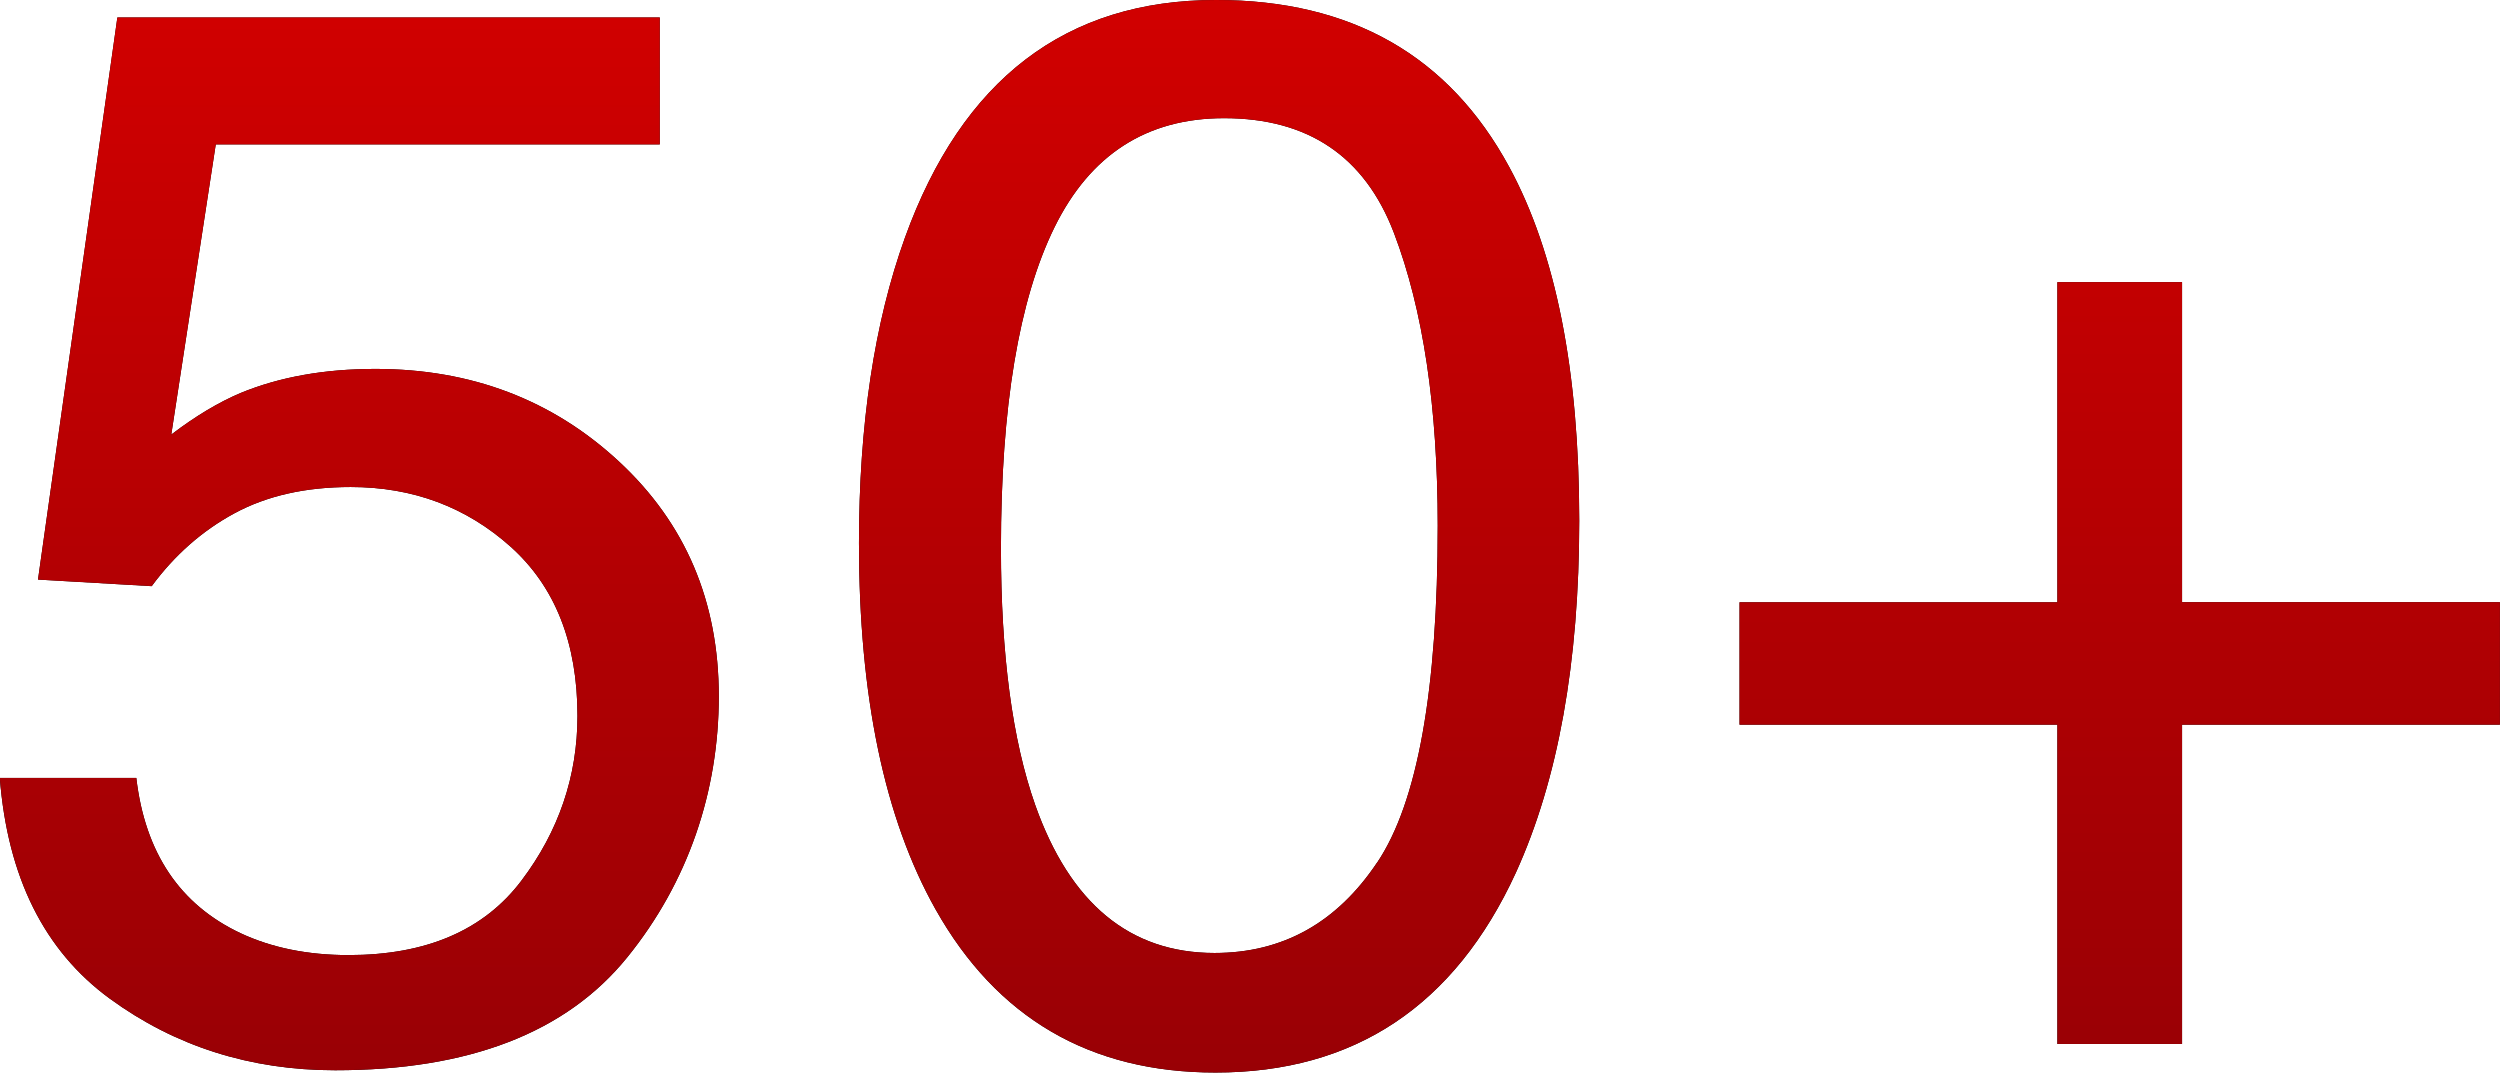 <svg viewBox="0 0 273.09 117.16" xmlns:xlink="http://www.w3.org/1999/xlink" xmlns="http://www.w3.org/2000/svg" data-name="Layer 1" id="Layer_1">
  <defs>
    <style>
      .cls-1 {
        fill: url(#linear-gradient);
      }

      .cls-1, .cls-2 {
        stroke-width: 0px;
      }

      .cls-2 {
        fill: #000;
      }
    </style>
    <linearGradient gradientUnits="userSpaceOnUse" y2="117.16" x2="136.54" y1="0" x1="136.54" id="linear-gradient">
      <stop stop-color="#d10000" offset="0"></stop>
      <stop stop-color="#990005" offset="1"></stop>
    </linearGradient>
  </defs>
  <g>
    <path d="M14.89,84.98c.96,8.18,4.75,13.83,11.39,16.96,3.4,1.59,7.33,2.39,11.79,2.39,8.49,0,14.79-2.71,18.88-8.12s6.13-11.42,6.13-18c0-7.96-2.43-14.12-7.29-18.48-4.86-4.35-10.69-6.53-17.48-6.53-4.94,0-9.17.96-12.7,2.87-3.53,1.91-6.54,4.57-9.04,7.96l-12.42-.72L12.82,1.91h59.25v13.86H23.57l-4.86,31.7c2.65-2.02,5.18-3.53,7.57-4.54,4.25-1.75,9.16-2.63,14.73-2.63,10.46,0,19.33,3.37,26.6,10.11,7.27,6.74,10.91,15.29,10.91,25.65s-3.33,20.28-10,28.51c-6.66,8.23-17.29,12.34-31.9,12.34-9.29,0-17.51-2.62-24.65-7.84-7.14-5.23-11.14-13.26-11.99-24.09h14.89Z" class="cls-2"></path>
    <path d="M164.86,18.24c5.1,9.4,7.65,22.27,7.65,38.63,0,15.5-2.31,28.33-6.93,38.47-6.69,14.55-17.63,21.82-32.81,21.82-13.7,0-23.89-5.95-30.58-17.84-5.58-9.93-8.36-23.26-8.36-39.98,0-12.95,1.67-24.08,5.02-33.37C105.1,8.66,116.43,0,132.84,0c14.76,0,25.43,6.08,32.02,18.24ZM150.44,94.22c4.41-6.58,6.61-18.85,6.61-36.79,0-12.95-1.59-23.61-4.78-31.98-3.19-8.36-9.37-12.54-18.56-12.54-8.44,0-14.61,3.97-18.52,11.91-3.9,7.94-5.85,19.63-5.85,35.08,0,11.63,1.25,20.97,3.74,28.03,3.82,10.78,10.35,16.17,19.59,16.17,7.43,0,13.35-3.29,17.76-9.88Z" class="cls-2"></path>
    <path d="M190.02,79.17v-13.38h34.72V30.82h13.62v34.96h34.72v13.38h-34.72v34.88h-13.62v-34.88h-34.72Z" class="cls-2"></path>
  </g>
  <g>
    <path d="M14.89,84.98c.96,8.18,4.75,13.83,11.39,16.96,3.4,1.59,7.33,2.39,11.79,2.39,8.49,0,14.79-2.71,18.88-8.12s6.13-11.42,6.13-18c0-7.96-2.43-14.12-7.29-18.48-4.86-4.35-10.69-6.53-17.48-6.53-4.94,0-9.17.96-12.7,2.87-3.53,1.91-6.54,4.57-9.04,7.96l-12.42-.72L12.82,1.91h59.25v13.86H23.57l-4.86,31.7c2.65-2.02,5.18-3.53,7.57-4.54,4.25-1.75,9.16-2.63,14.73-2.63,10.46,0,19.33,3.37,26.6,10.11,7.27,6.74,10.91,15.29,10.91,25.65s-3.33,20.28-10,28.51c-6.66,8.23-17.29,12.34-31.9,12.34-9.29,0-17.51-2.62-24.65-7.84-7.14-5.23-11.14-13.26-11.99-24.09h14.89Z" class="cls-1"></path>
    <path d="M164.86,18.24c5.1,9.4,7.65,22.27,7.65,38.63,0,15.5-2.31,28.33-6.93,38.47-6.69,14.55-17.63,21.82-32.81,21.82-13.7,0-23.89-5.95-30.58-17.84-5.58-9.93-8.36-23.26-8.36-39.98,0-12.95,1.67-24.08,5.02-33.37C105.1,8.66,116.43,0,132.84,0c14.76,0,25.43,6.08,32.02,18.24ZM150.44,94.22c4.41-6.58,6.61-18.85,6.61-36.79,0-12.95-1.59-23.61-4.78-31.98-3.19-8.36-9.37-12.54-18.56-12.54-8.44,0-14.61,3.97-18.52,11.91-3.9,7.94-5.85,19.63-5.85,35.08,0,11.63,1.25,20.97,3.74,28.03,3.82,10.78,10.35,16.17,19.59,16.17,7.43,0,13.35-3.29,17.76-9.88Z" class="cls-1"></path>
    <path d="M190.02,79.17v-13.38h34.72V30.82h13.62v34.96h34.72v13.38h-34.72v34.88h-13.62v-34.88h-34.72Z" class="cls-1"></path>
  </g>
</svg>